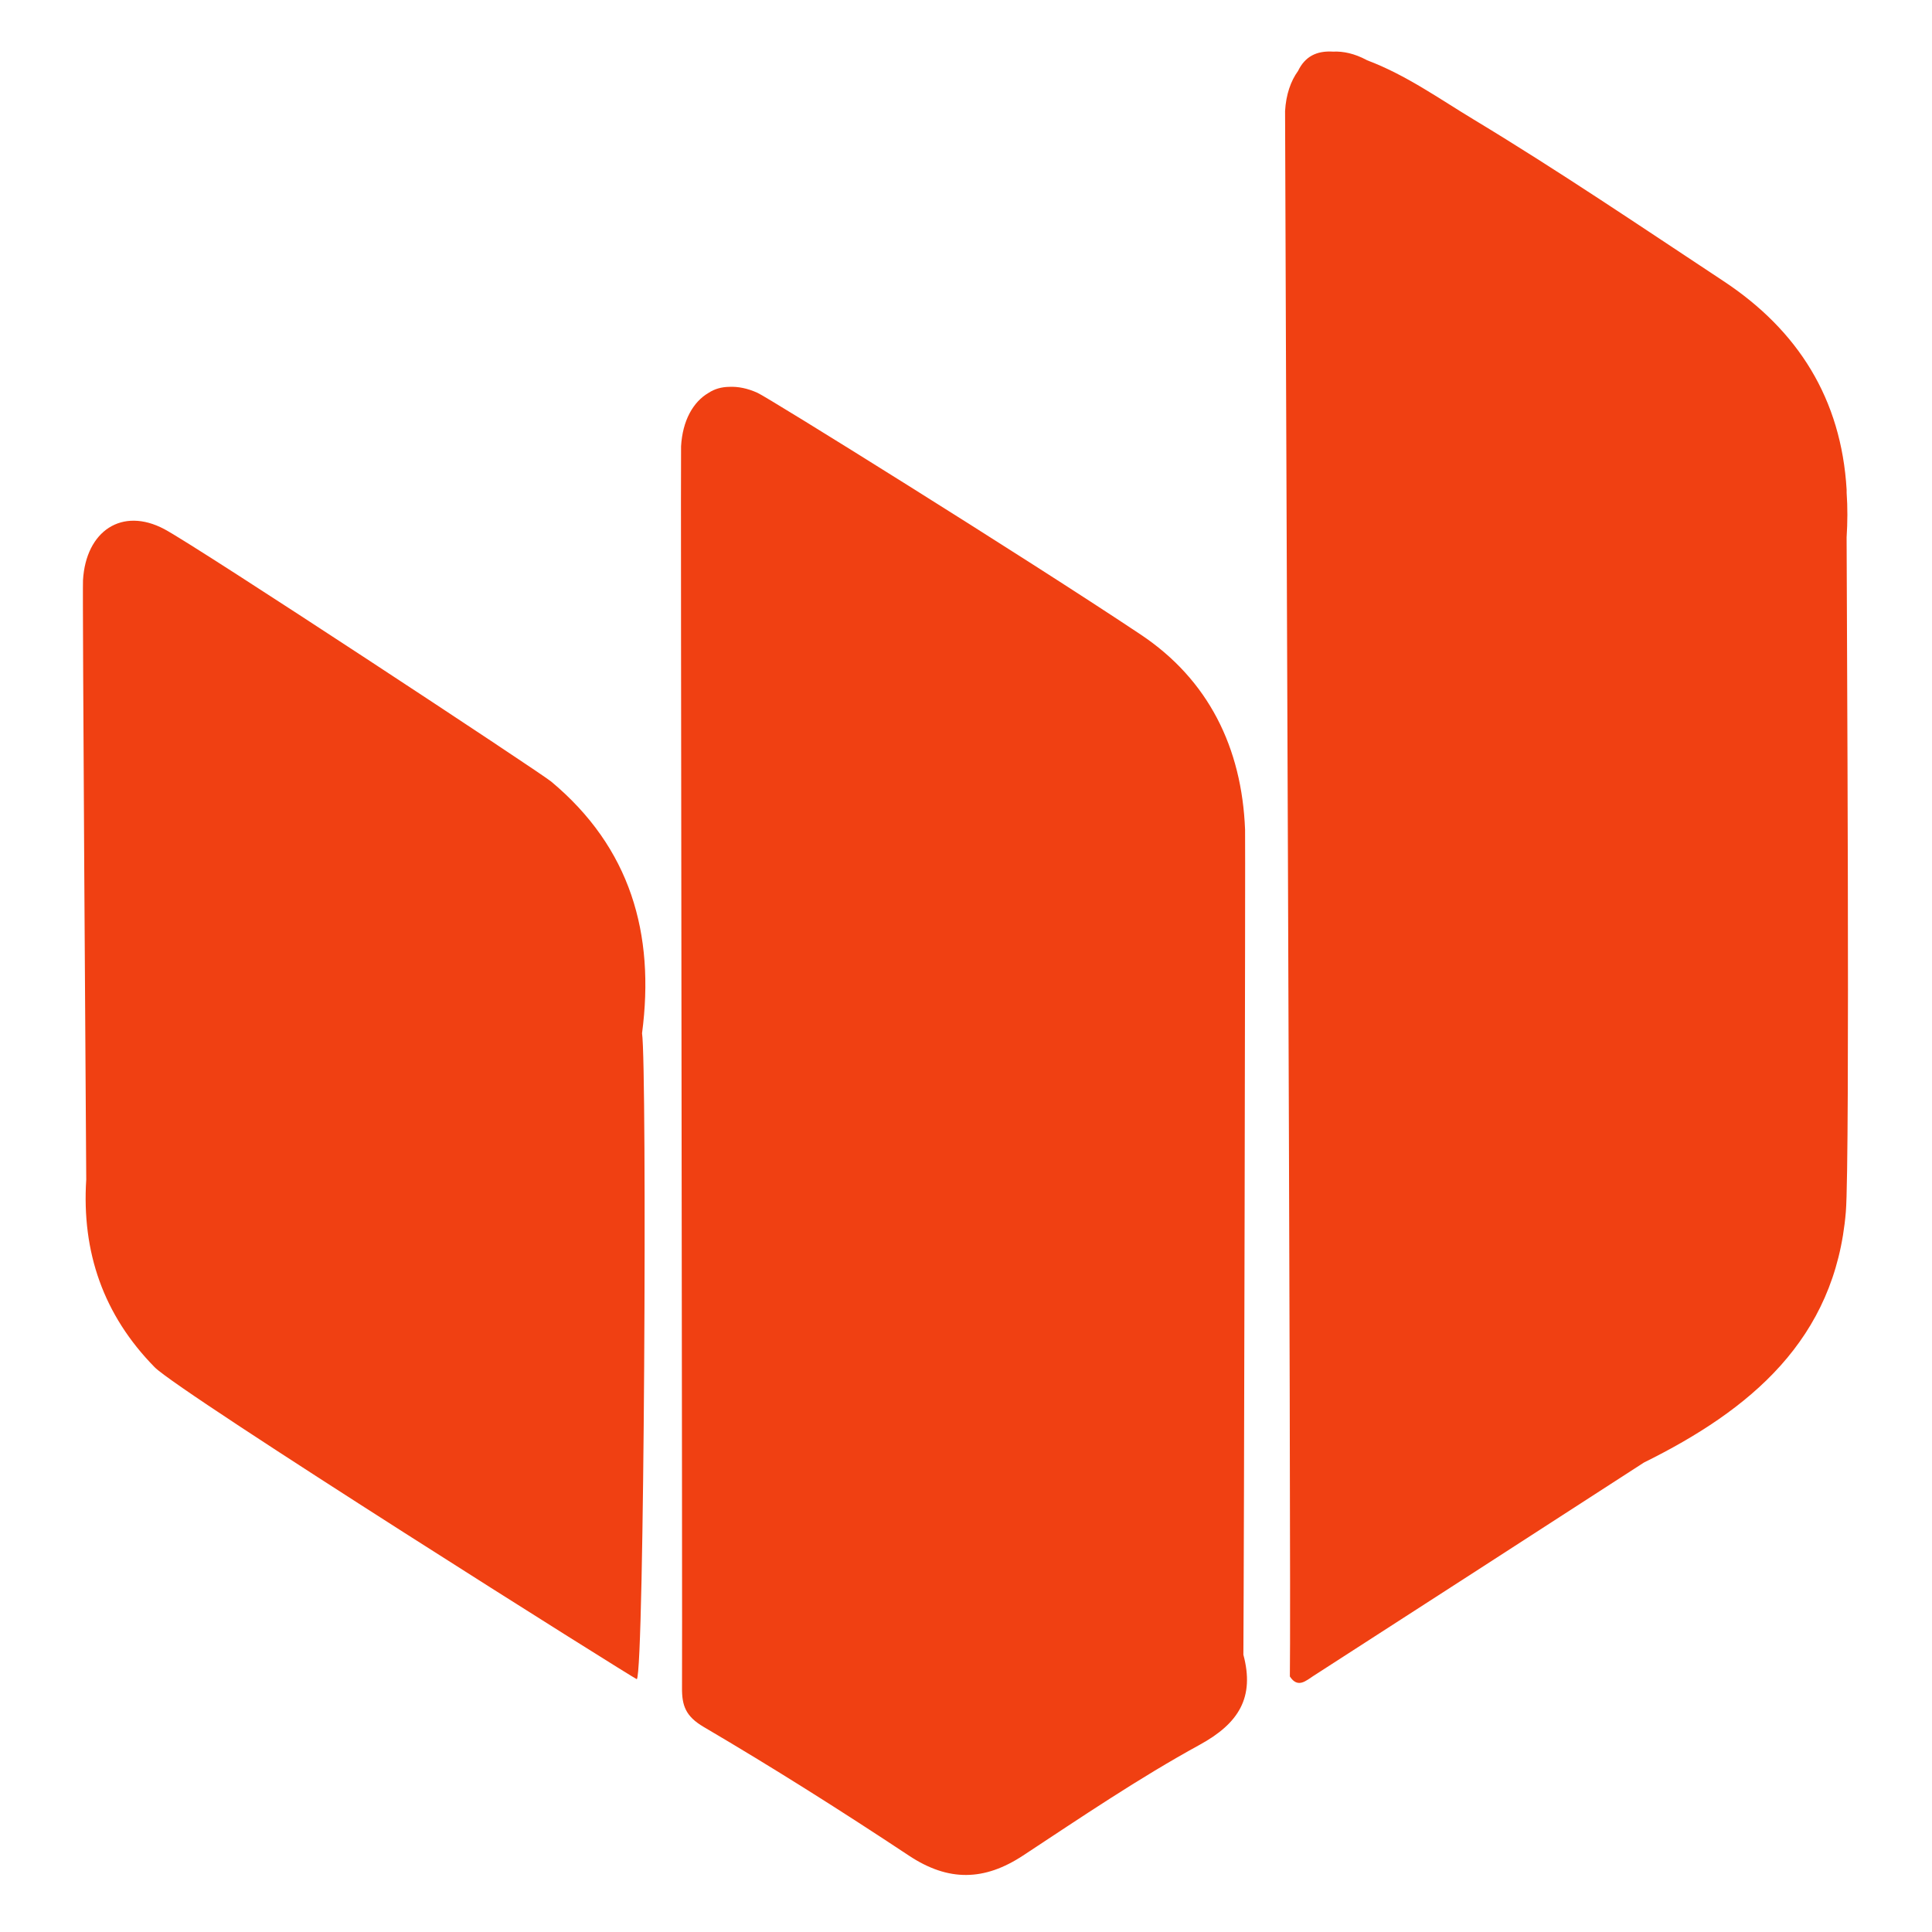 <?xml version="1.0" encoding="UTF-8"?>
<svg data-bbox="16.093 9.997 342.599 353.933" height="500" viewBox="0 0 375 375" width="500" xmlns="http://www.w3.org/2000/svg" data-type="color">
    <g>
        <defs>
            <clipPath id="e0b4b274-bdd8-46b3-87d7-0887b7792706">
                <path d="M249 9.785h110V327H249Zm0 0"/>
            </clipPath>
        </defs>
        <path d="M106.977 151.695c-2.114-1.765-68.536-45.515-75.082-48.992-8.22-4.36-15.23.352-15.786 9.926-.132 2.234.578 109.11.63 116.316-.895 14.078 3.323 26.293 13.269 36.422 4.824 4.95 93.512 60.742 93.597 60.563 1.465-1.325 2.004-118.77 1.016-125.371 2.54-19.332-2.25-36.028-17.644-48.864m0 0" fill="#f04012" data-color="1"/>
        <path d="M241.34 321.176c.129-18.344.406-158.742.328-160.153-.629-15.906-7.094-29.078-20.277-37.867-22.715-15.148-72.723-46.273-74.391-46.922-1.914-.863-3.746-1.226-5.434-1.148q-2.304.03-4.035 1.168c-3.023 1.766-5.047 5.402-5.336 10.36-.11 1.859.278 232.195.184 240.921-.04 3.512.695 5.602 4.21 7.664 13.509 7.934 26.77 16.32 39.833 24.977 7.66 5.078 14.625 4.941 22.168-.028 11.265-7.414 22.46-15.02 34.265-21.484 7.614-4.168 10.7-9.2 8.485-17.488m0 0" fill="#f04012" data-color="1"/>
        <g clip-path="url(#e0b4b274-bdd8-46b3-87d7-0887b7792706)">
            <path d="M358.426 104.297c.187-2.95.207-5.84.004-8.652v-.59c-1.04-17.594-9.403-30.922-23.918-40.504-16.04-10.59-31.965-21.387-48.414-31.317-6.727-4.058-13.211-8.703-20.735-11.53-.043-.02-.105-.06-.148-.079-2.285-1.219-4.477-1.703-6.465-1.605-3.207-.204-5.453.957-6.797 3.75-1.426 1.957-2.336 4.59-2.52 7.773-.05.863 1.22 284.895.93 303.86 1.543 2.37 3.145.808 4.535-.083 21.41-13.789 42.797-27.617 64.188-41.441 20.574-10.18 37.137-23.844 39.191-48.66.836-10.063.149-120.617.149-130.922m0 0" fill="#f04012" data-color="1"/>
        </g>
    </g>
</svg>
